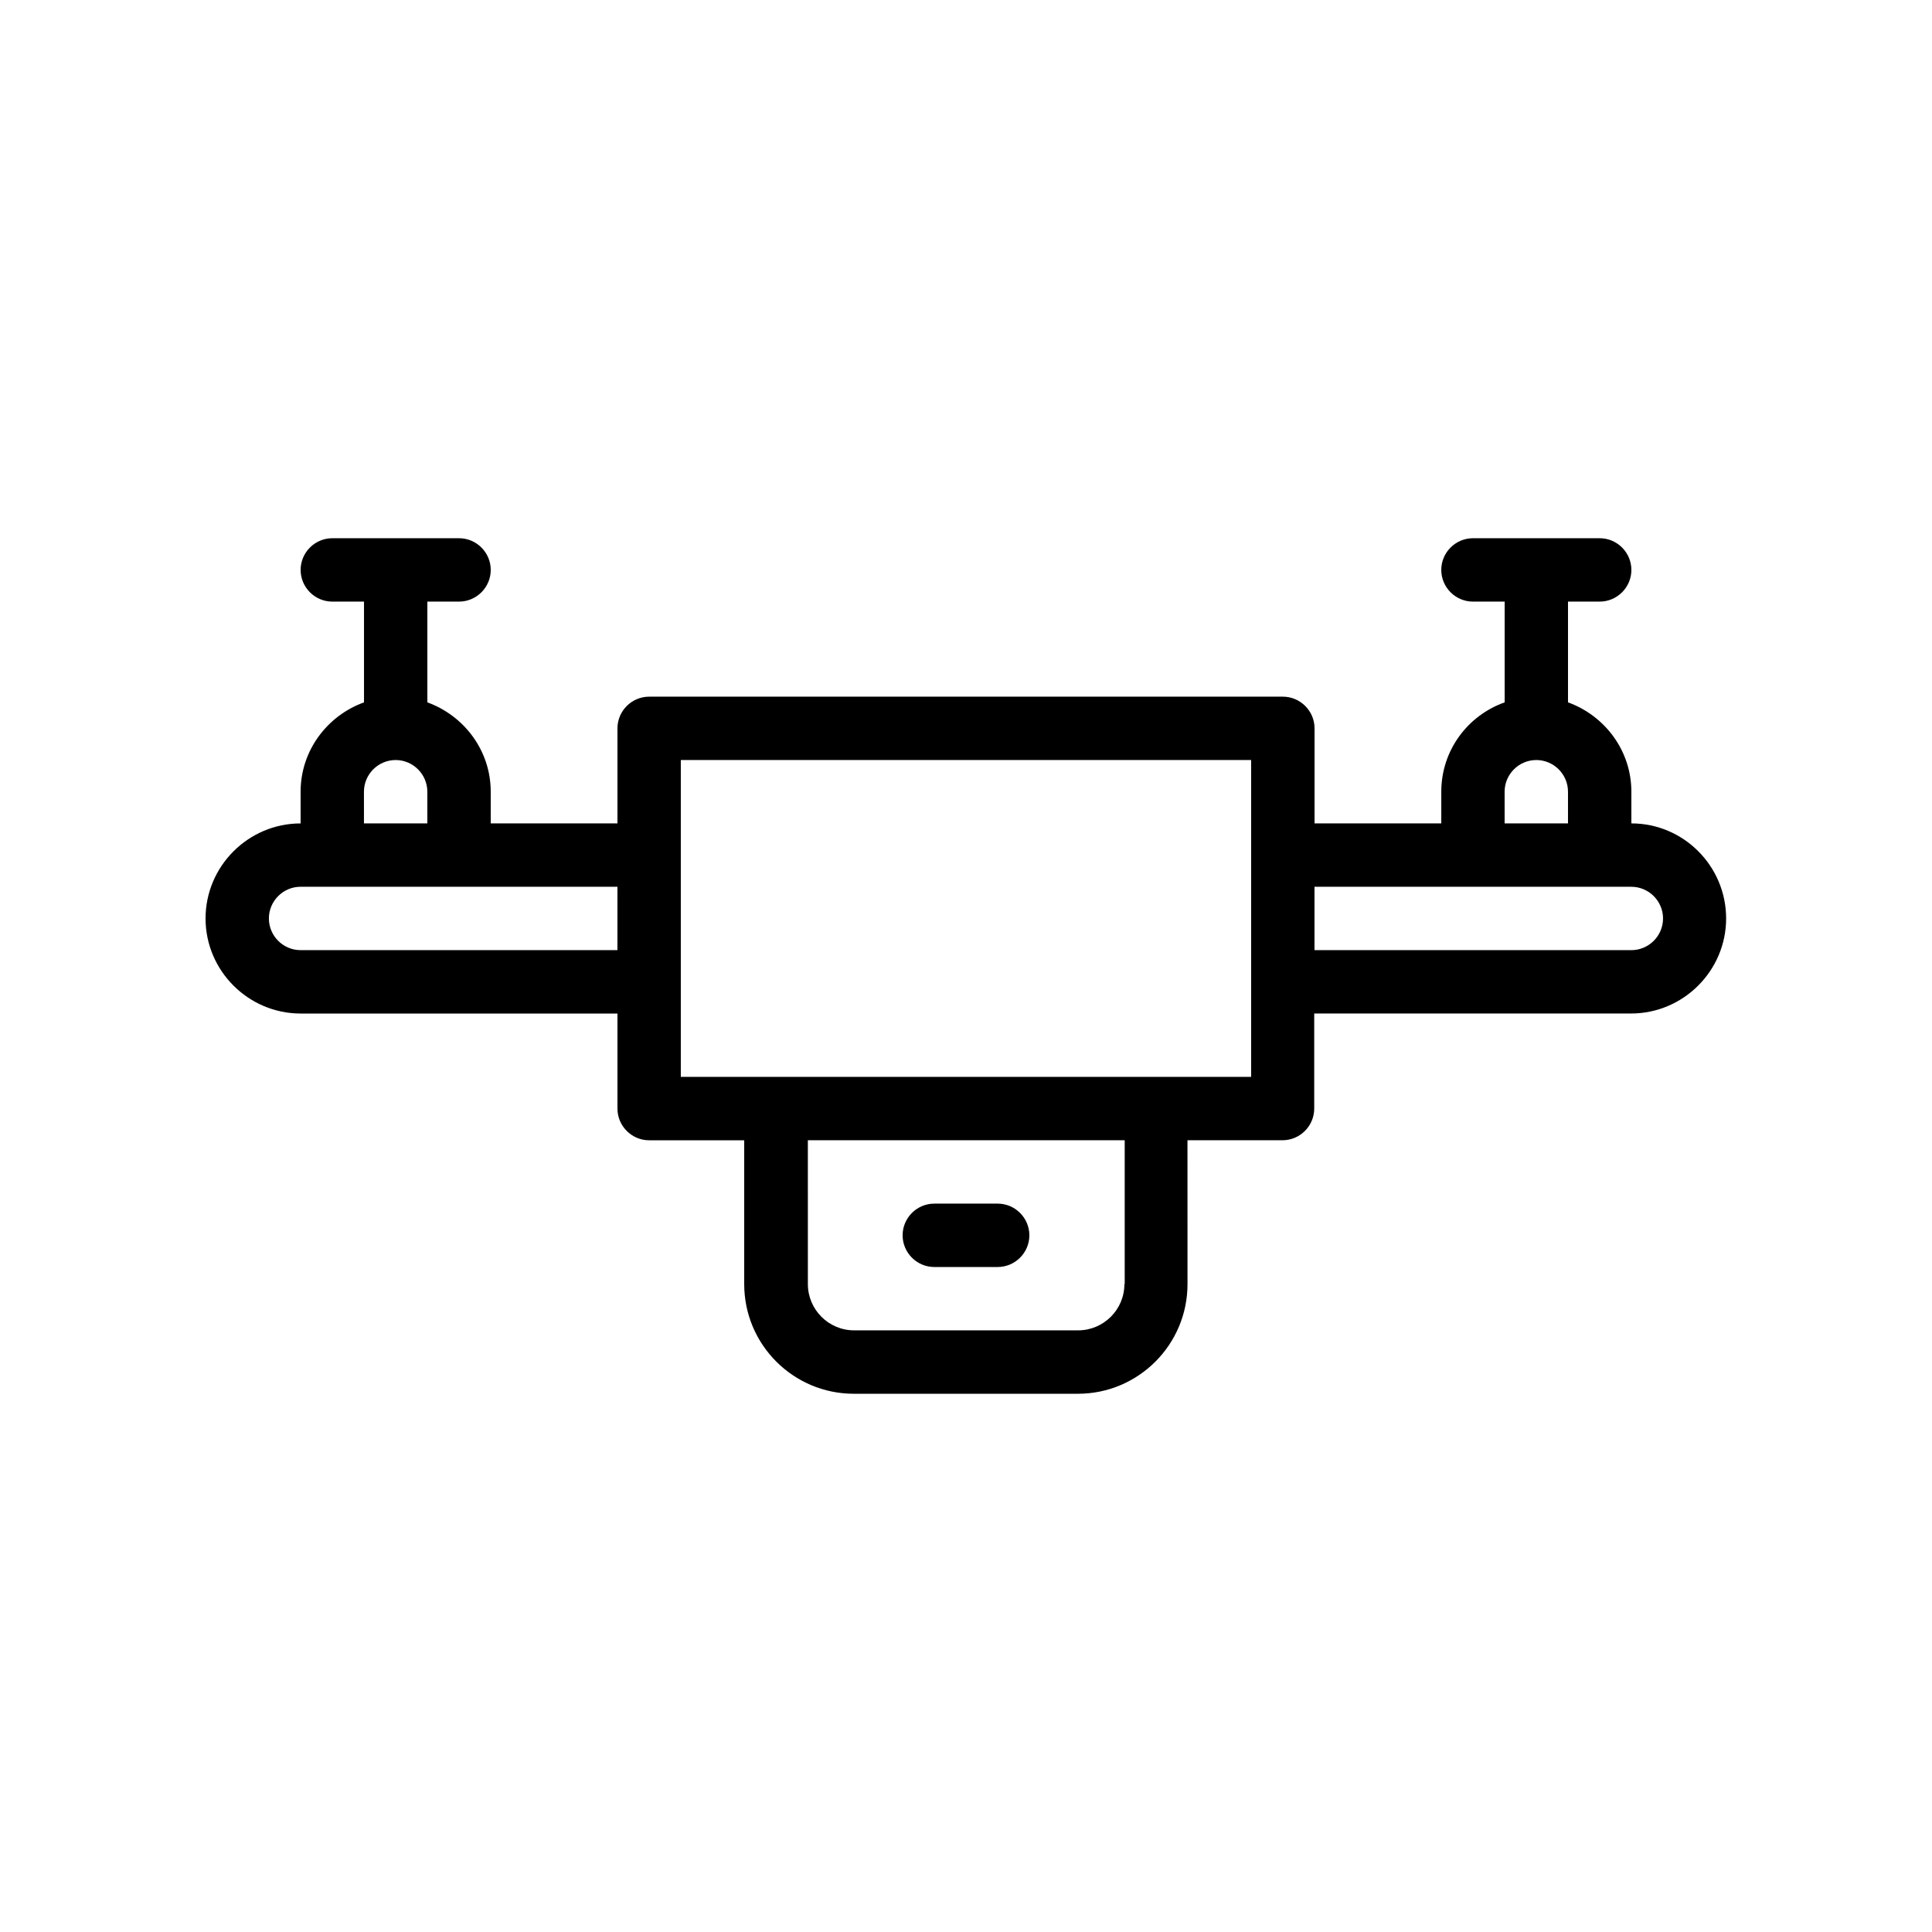 <?xml version="1.0" encoding="UTF-8"?>
<!-- Uploaded to: SVG Repo, www.svgrepo.com, Generator: SVG Repo Mixer Tools -->
<svg fill="#000000" width="800px" height="800px" version="1.1" viewBox="144 144 512 512" xmlns="http://www.w3.org/2000/svg">
 <g>
  <path d="m576.33 362.21v-8.398c0-10.914-7.055-20.152-16.793-23.68v-26.699h8.398c4.617 0 8.398-3.777 8.398-8.398 0-4.617-3.777-8.398-8.398-8.398h-33.586c-4.617 0-8.398 3.777-8.398 8.398 0 4.617 3.777 8.398 8.398 8.398h8.398v26.703c-9.742 3.441-16.793 12.68-16.793 23.68v8.398h-33.586v-25.191c0-4.617-3.777-8.398-8.398-8.398h-167.94c-4.617 0-8.398 3.777-8.398 8.398v25.191h-33.586v-8.398c0-10.914-7.055-20.152-16.793-23.68v-26.703h8.398c4.617 0 8.398-3.777 8.398-8.398 0-4.617-3.777-8.398-8.398-8.398h-33.586c-4.617 0-8.398 3.777-8.398 8.398 0 4.617 3.777 8.398 8.398 8.398h8.398v26.703c-9.746 3.527-16.801 12.762-16.801 23.68v8.398c-13.855 0-25.191 11.336-25.191 25.191s11.336 25.191 25.191 25.191h83.969v25.191c0 4.617 3.777 8.398 8.398 8.398h25.191v38.121c0 16.039 13.016 29.055 29.055 29.055h59.367c16.039 0 29.055-13.016 29.055-29.055l-0.008-38.129h25.191c4.617 0 8.398-3.777 8.398-8.398v-25.191h83.969c13.855 0 25.191-11.336 25.191-25.191-0.004-13.852-11.254-25.188-25.109-25.188zm-335.88-8.395c0-4.617 3.777-8.398 8.398-8.398 4.617 0 8.398 3.777 8.398 8.398v8.398h-16.793zm67.176 41.984h-83.969c-4.617 0-8.398-3.777-8.398-8.398 0-4.617 3.777-8.398 8.398-8.398h83.969zm134.35 88.5c0 6.801-5.543 12.258-12.258 12.258h-59.367c-6.801 0-12.258-5.543-12.258-12.258l-0.004-38.121h83.969v38.121zm33.586-54.914h-151.14v-83.969h151.14zm67.176-75.57c0-4.617 3.777-8.398 8.398-8.398 4.617 0 8.398 3.777 8.398 8.398v8.398h-16.793zm33.586 41.984h-83.969v-16.793h83.969c4.617 0 8.398 3.777 8.398 8.398 0 4.617-3.781 8.395-8.398 8.395z"/>
  <path d="m391.6 479.77h16.793c4.617 0 8.398-3.777 8.398-8.398 0-4.617-3.777-8.398-8.398-8.398h-16.793c-4.617 0-8.398 3.777-8.398 8.398 0 4.617 3.781 8.398 8.398 8.398z"/>
 </g>
</svg>